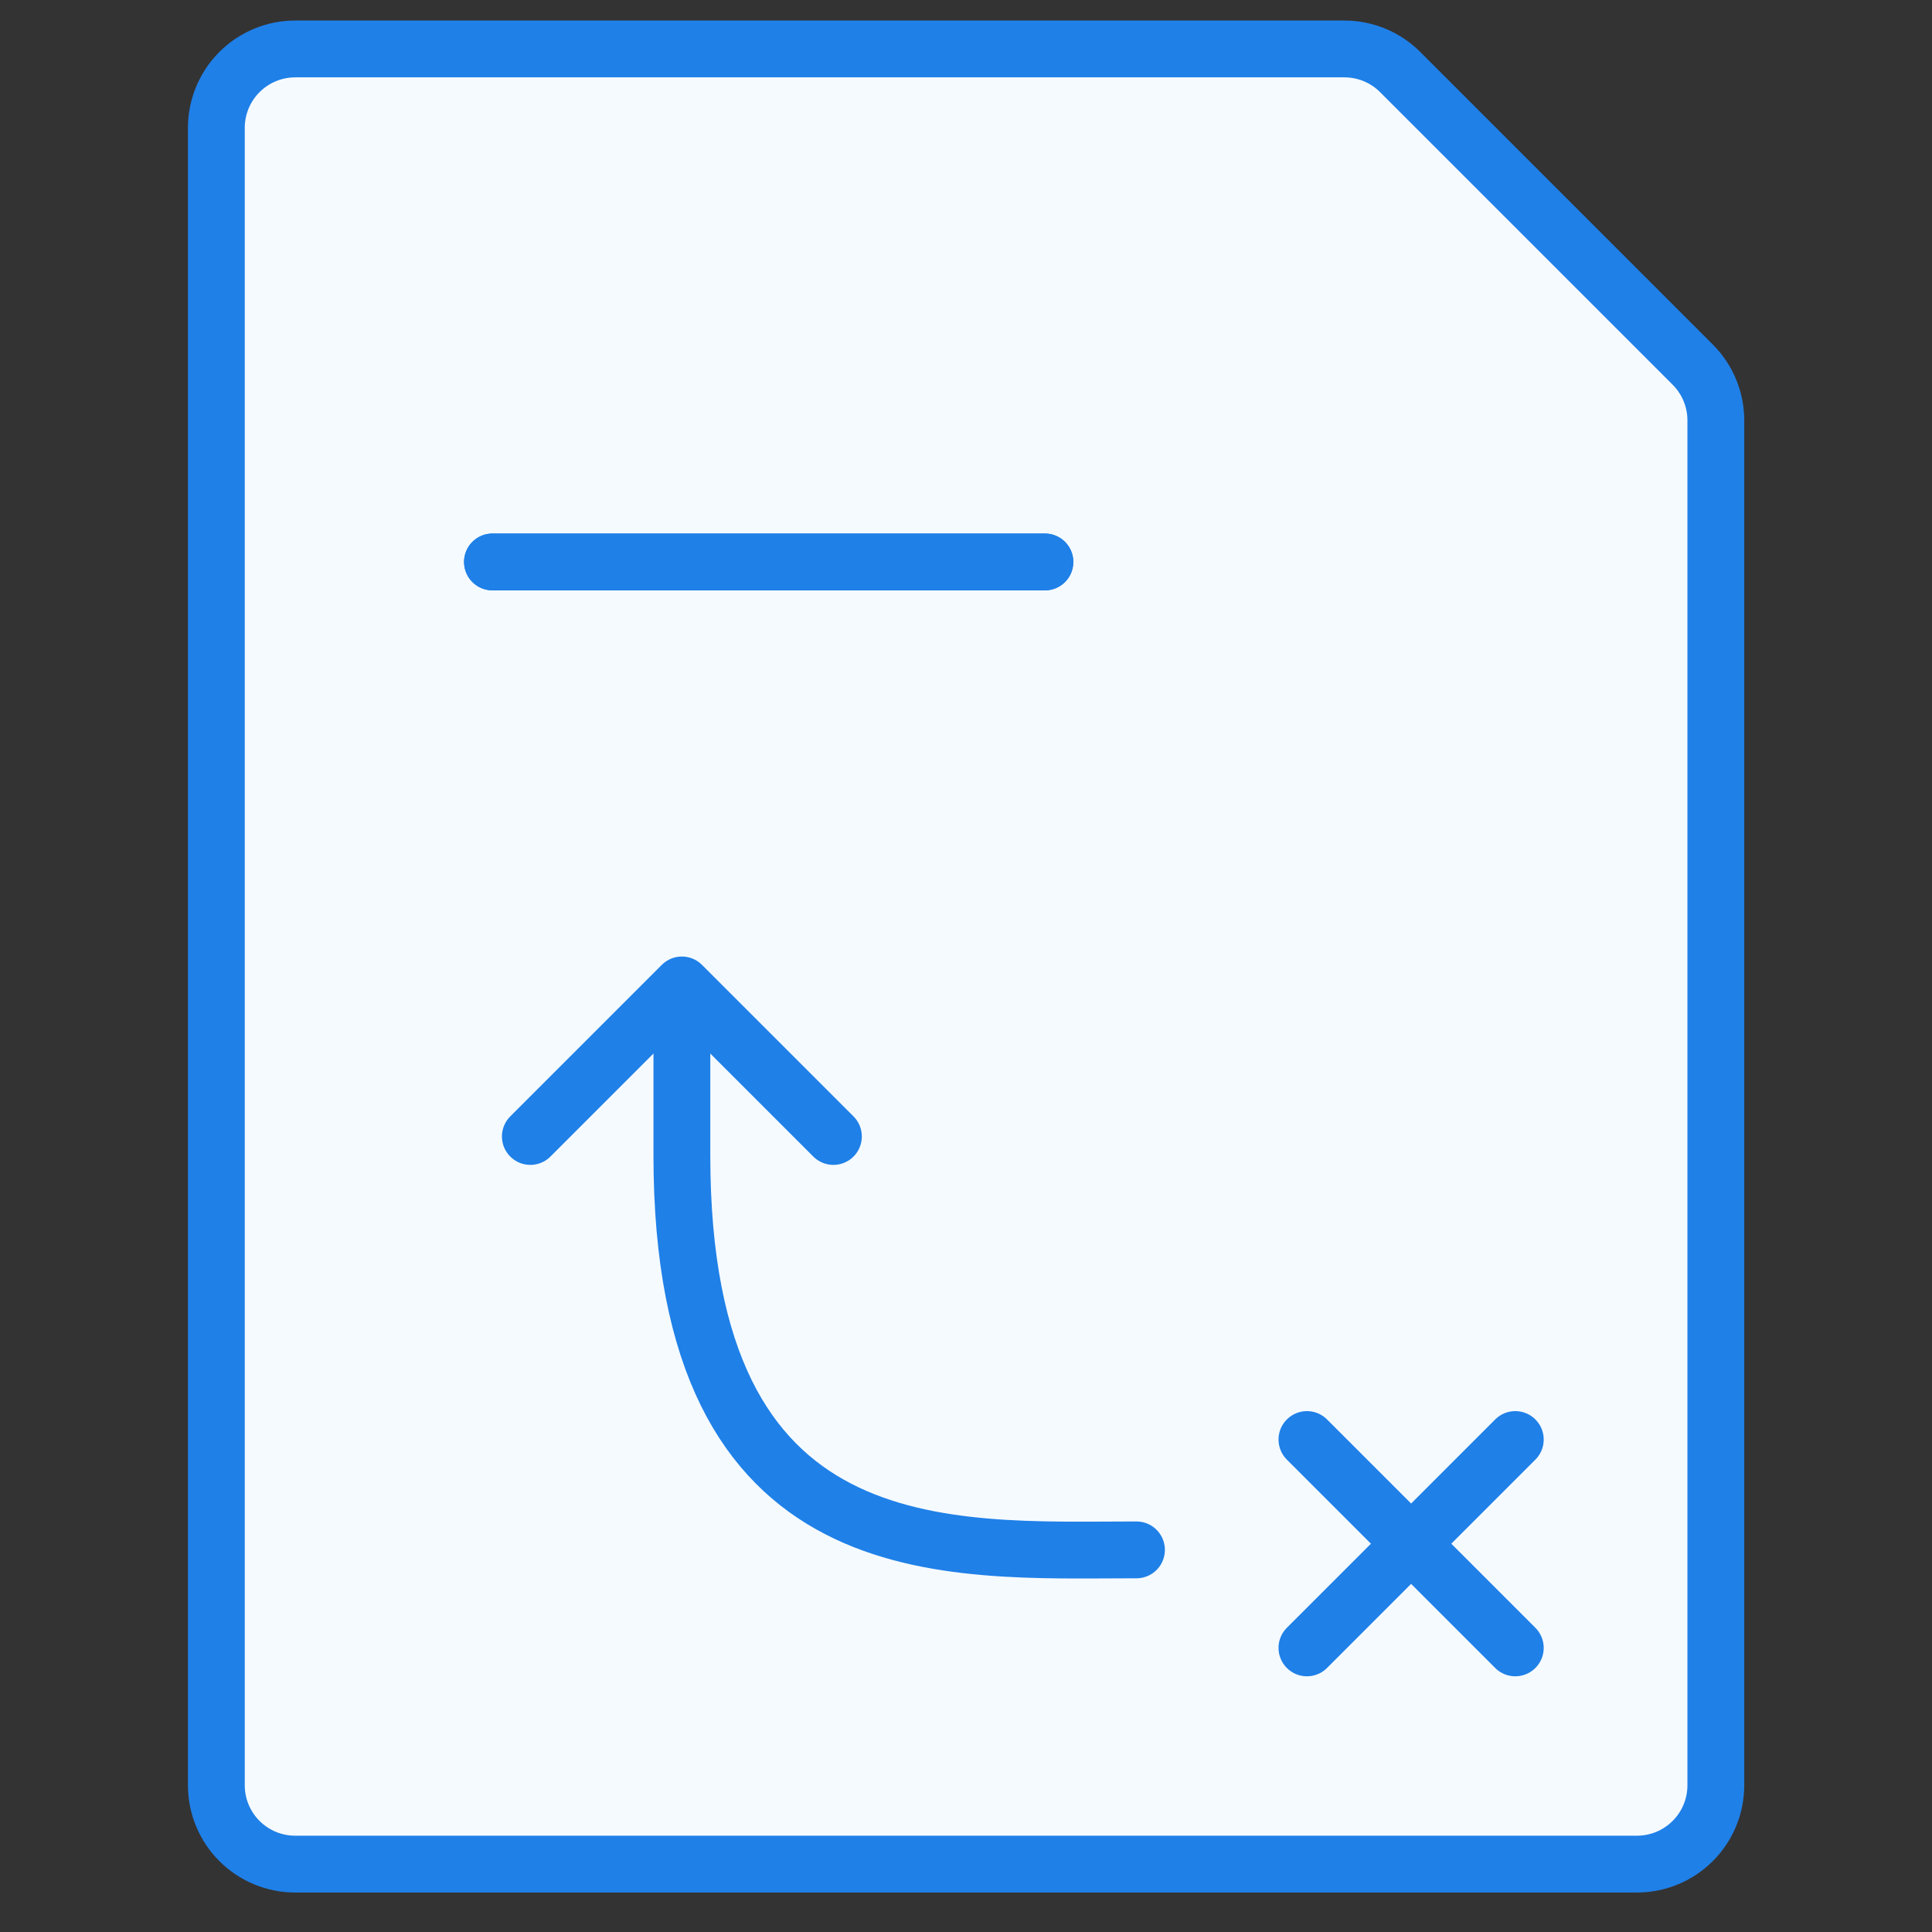 <?xml version="1.0" encoding="UTF-8"?> <svg xmlns="http://www.w3.org/2000/svg" width="51" height="51" viewBox="0 0 51 51" fill="none"><rect x="0" y="0" width="51" height="51" fill="#333333" stroke="none"/><g clip-path="url(#clip0_1773_2833)"><path d="M44.684 9.625C45.075 10.016 45.294 10.546 45.294 11.098V47.125C45.294 47.678 45.075 48.208 44.684 48.598C44.293 48.989 43.764 49.208 43.211 49.208H7.794C7.242 49.208 6.712 48.989 6.321 48.598C5.93 48.208 5.711 47.678 5.711 47.125V3.375C5.711 2.823 5.93 2.293 6.321 1.902C6.712 1.511 7.242 1.292 7.794 1.292H35.488C36.041 1.292 36.57 1.511 36.961 1.902L44.684 9.625Z" fill="#F5FAFE" stroke="#1F80E8" stroke-width="1.5" stroke-linecap="round" stroke-linejoin="round"></path><path d="M13 14.834H27.583" stroke="#1F80E8" stroke-width="1.5" stroke-linecap="round" stroke-linejoin="round"></path><path d="M13 14.834H27.583" stroke="#1F80E8" stroke-width="1.5" stroke-linecap="round" stroke-linejoin="round"></path><path d="M30 40.913C25 40.913 18 41.5 18 30.5V27.5" stroke="#1F80E8" stroke-width="1.5" stroke-linecap="round" stroke-linejoin="round"></path><path d="M14 30L18 26L22 30" stroke="#1F80E8" stroke-width="1.5" stroke-linecap="round" stroke-linejoin="round"></path><path d="M40 43.5L34.5 38" stroke="#1F80E8" stroke-width="1.5" stroke-linecap="round" stroke-linejoin="round"></path><path d="M34.5 43.5L40 38" stroke="#1F80E8" stroke-width="1.5" stroke-linecap="round" stroke-linejoin="round"></path></g><defs><clipPath id="clip0_1773_2833"><rect width="50" height="50" fill="white" transform="translate(0.5 0.25)"></rect></clipPath></defs></svg> 